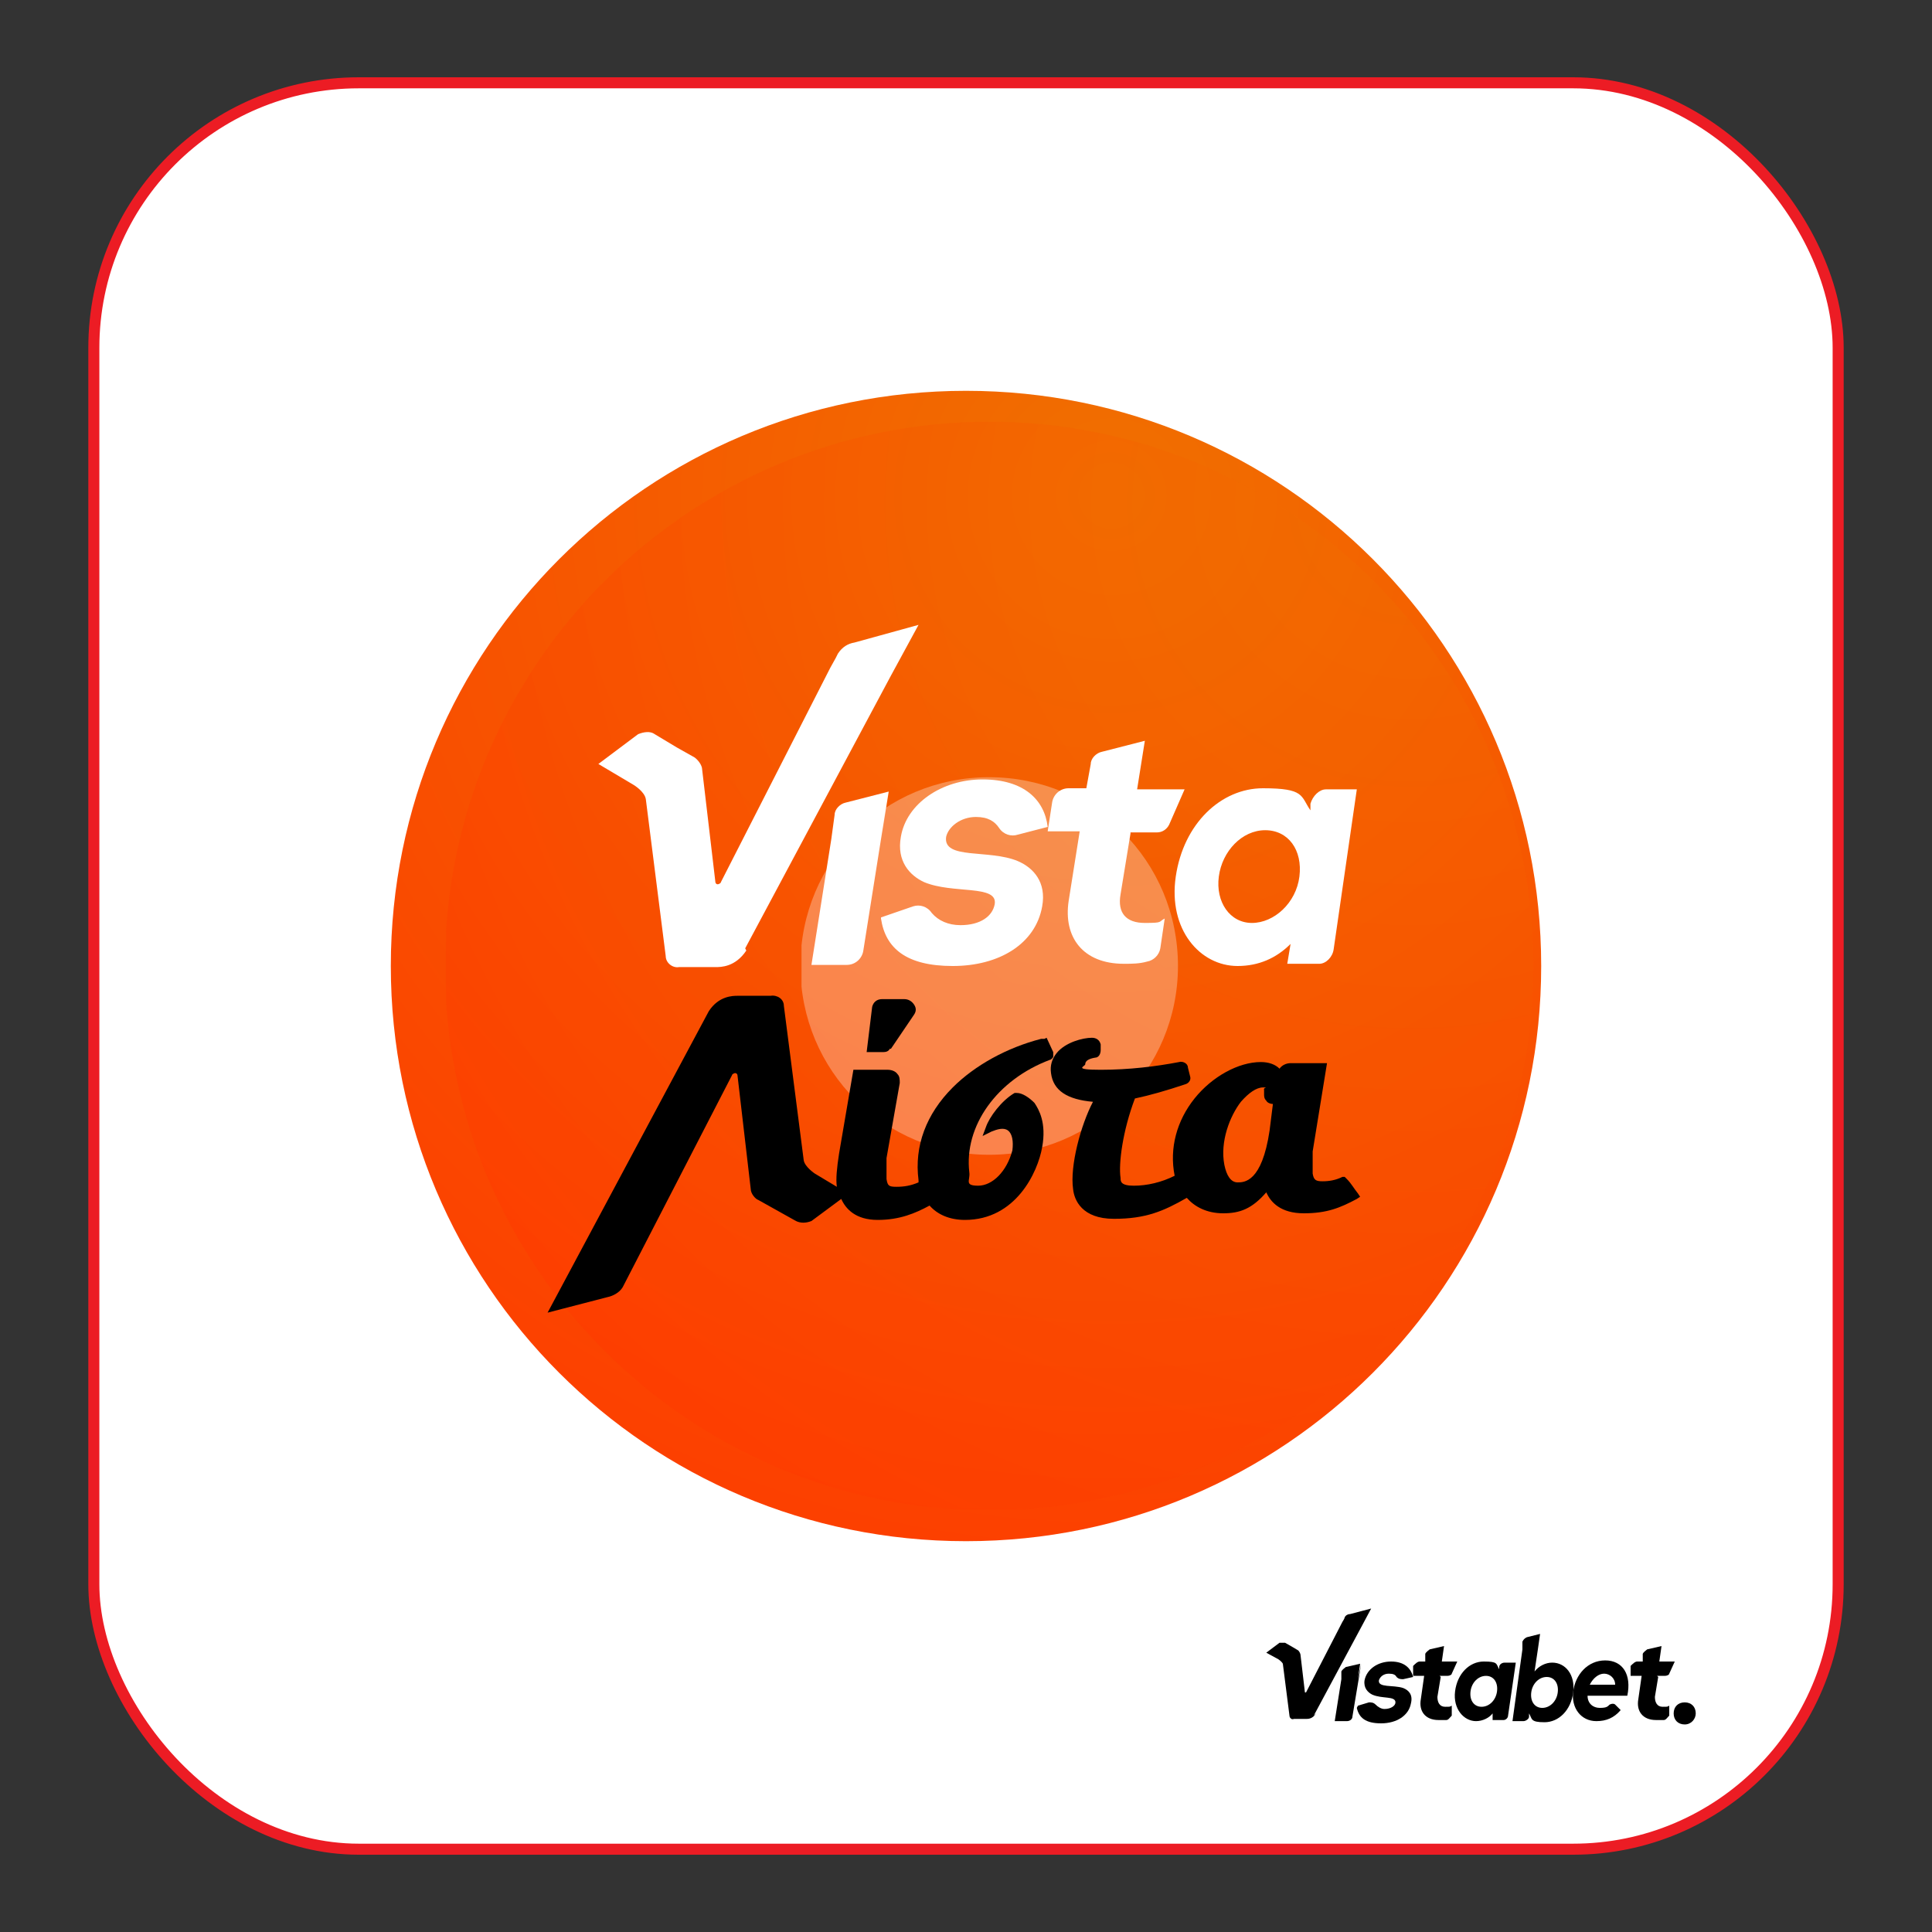 <?xml version="1.0" encoding="UTF-8"?>
<svg xmlns="http://www.w3.org/2000/svg" version="1.1" xmlns:xlink="http://www.w3.org/1999/xlink" viewBox="0 0 175 175">
  <rect x="0" y="0" width="175" height="175" fill="#333333" stroke="none"/>
  <defs>
    <style>
      .cls-1 {
        fill: #fff;
      }

      .cls-2, .cls-3 {
        fill: none;
      }

      .cls-4 {
        fill: url(#radial-gradient);
      }

      .cls-5 {
        clip-path: url(#clippath-1);
      }

      .cls-6 {
        mix-blend-mode: screen;
        opacity: .4;
      }

      .cls-7 {
        isolation: isolate;
      }

      .cls-8 {
        clip-path: url(#clippath-3);
      }

      .cls-9 {
        fill: url(#radial-gradient-2);
      }

      .cls-10 {
        opacity: .3;
      }

      .cls-3 {
        stroke: #ec1c24;
        stroke-miterlimit: 10;
        fill: white;
      }

      .cls-11 {
        clip-path: url(#clippath-2);
      }

      .cls-12 {
        clip-path: url(#clippath);
      }
    </style>
    <clipPath id="clippath">
      <path class="cls-2" d="M35.4,87.5c0,28.8,23.3,52.1,52.1,52.1s52.1-23.3,52.1-52.1-23.3-52.1-52.1-52.1-52.1,23.3-52.1,52.1"/>
    </clipPath>
    <radialGradient id="radial-gradient" cx="-227.8" cy="404.1" fx="-227.8" fy="404.1" r=".3" gradientTransform="translate(-90919.8 -161441.2) rotate(180) scale(399.7 -399.7)" gradientUnits="userSpaceOnUse">
      <stop offset="0" stop-color="#f07000"/>
      <stop offset="1" stop-color="#ff3500"/>
    </radialGradient>
    <clipPath id="clippath-1">
      <rect class="cls-2" x="40.4" y="38.2" width="98.5" height="98.5"/>
    </clipPath>
    <clipPath id="clippath-2">
      <path class="cls-2" d="M138.9,87.5c0,27.2-22.1,49.3-49.3,49.3s-49.3-22.1-49.3-49.3,22.1-49.3,49.3-49.3,49.3,22.1,49.3,49.3"/>
    </clipPath>
    <radialGradient id="radial-gradient-2" cx="-227.8" cy="404.1" fx="-227.8" fy="404.1" r=".3" gradientTransform="translate(-85940.3 -152607.5) rotate(-180) scale(377.9 -377.9)" xlink:href="#radial-gradient"/>
    <clipPath id="clippath-3">
      <rect class="cls-2" x="72.6" y="70.4" width="34.2" height="34.2"/>
    </clipPath>
  </defs>
  <!-- Generator: Adobe Illustrator 28.7.1, SVG Export Plug-In . SVG Version: 1.2.0 Build 142)  -->
  <g class="cls-7">
    <g id="Layer_1">
      <rect class="cls-3" x="8.5" y="7.5" width="158" height="160" rx="24" ry="24"/>
      <g>
        <g class="cls-12">
          <rect class="cls-4" x="16.5" y="16.5" width="142.1" height="142.1" transform="translate(-31.8 120.3) rotate(-60.4)"/>
        </g>
        <g class="cls-6">
          <g class="cls-5">
            <g class="cls-11">
              <rect class="cls-9" x="22.5" y="20.3" width="134.3" height="134.3" transform="translate(-30.7 122.2) rotate(-60.4)"/>
            </g>
          </g>
        </g>
        <g class="cls-10">
          <g class="cls-8">
            <path class="cls-1" d="M106.7,87.5c0,9.4-7.6,17.1-17.1,17.1s-17.1-7.6-17.1-17.1,7.6-17.1,17.1-17.1,17.1,7.6,17.1,17.1"/>
          </g>
        </g>
        <path class="cls-1" d="M67.5,85.9l13.2-24.7,2.5-4.6-5.8,1.6c-.6.1-1.1.4-1.5,1l-.2.4-.5.9-9.9,19.4c0,.1-.2.2-.3.2-.1,0-.2-.1-.2-.2l-1.2-10.2c0-.4-.4-.9-.7-1.1l-1.6-.9-2-1.2c-.4-.3-1-.2-1.5,0l-3.6,2.7,3.2,1.9s1,.6,1.1,1.3l1.8,14.2c0,.6.6,1.1,1.2,1h3.3c.5,0,1.8,0,2.8-1.5"/>
        <path class="cls-1" d="M79.8,83.1l2.9-1c.6-.2,1.3,0,1.7.6.6.7,1.5,1.1,2.6,1.1,1.8,0,2.9-.8,3.1-1.9.3-1.8-3.8-.9-6.4-2-1.3-.6-2.5-1.9-2.1-4.1.5-3,3.7-5.2,7.4-5.2s5.6,1.8,5.9,4.3l-2.7.7c-.6.2-1.3,0-1.7-.6-.4-.6-1-1-2.1-1-1.4,0-2.5.9-2.7,1.8-.3,2.1,3.9,1.1,6.5,2.2,1.4.6,2.6,1.9,2.2,4.1-.6,3.4-3.9,5.4-8.1,5.4s-6.1-1.6-6.5-4.3"/>
        <path class="cls-1" d="M122.9,71.5l-2.1,14.5c-.1.7-.7,1.3-1.3,1.3h-2.9l.3-1.8c-1.3,1.3-2.9,2-4.8,2-3.4,0-6.3-3.3-5.6-8.1.7-4.8,4.1-8,7.9-8s3.4.7,4.3,2v-.6c.2-.7.8-1.3,1.4-1.3h2.9ZM117.7,79.4c.3-2.4-1-4.2-3.1-4.2s-3.9,1.9-4.2,4.2c-.3,2.3,1,4.2,3,4.2s4-1.8,4.3-4.2"/>
        <path class="cls-1" d="M102.4,75.5l-.9,5.5c-.3,1.7.5,2.6,2.2,2.6s1.2-.1,1.8-.4l-.4,2.7c-.1.6-.6,1.1-1.2,1.2-.7.2-1.4.2-2.1.2-3.7,0-5.5-2.4-5-5.7l1-6.3h-2.9l.4-2.6c.1-.7.7-1.3,1.5-1.3h1.6l.4-2.2c0-.5.5-1,1-1.1l3.9-1-.7,4.4h.4s3.9,0,3.9,0l-1.4,3.2c-.2.4-.6.7-1.1.7h-2s-.4,0-.4,0Z"/>
        <path class="cls-1" d="M80.5,71.6l-2.3,14.5c-.1.7-.7,1.3-1.5,1.3h-3.2l1.8-11.4.3-2.2c0-.5.5-1,1-1.1l3.9-1-.7,4.4"/>
        <path d="M80.7,95l2.1-3.1c.2-.3.2-.6,0-.9-.2-.3-.5-.5-.9-.5h-2c-.5,0-.8.3-.9.7l-.5,4.1h1.5c.3,0,.5-.1.6-.3"/>
        <path d="M94.6,94.1h-.3c-3.1.8-6,2.4-8,4.4-2.4,2.4-3.5,5.3-3.1,8.4,0,0,0,.1,0,.2-.7.3-1.3.4-2,.4s-.8-.1-.9-.7c0-.4,0-1.2,0-1.9l1.2-6.8c0-.3,0-.6-.2-.8-.2-.3-.6-.4-.9-.4h-3.1l-1.3,7.6c-.2,1.3-.3,2.3-.2,3l-2-1.2s-.9-.6-1-1.2l-1.8-14c0-.6-.6-1-1.2-.9h-3c-.4,0-1.7,0-2.6,1.4l-14.6,27.3,5.4-1.4c.5-.1,1.1-.4,1.4-.9l9.9-19.2c0-.1.2-.2.3-.2.1,0,.2.1.2.2l1.2,10.3c0,.4.4.9.7,1l3.4,1.9c.4.2.9.2,1.4,0l2.7-2c.4.9,1.3,1.9,3.3,1.9s3.4-.6,4.7-1.3c.7.8,1.8,1.3,3.2,1.3,4.6,0,6.6-4.3,7-6.6.4-2.2-.3-3.4-.7-4-.5-.5-1.1-.9-1.6-.9h-.2c-1.2.7-2.3,2.2-2.6,3.1l-.3.8.8-.4c.5-.2,1.1-.4,1.5-.1.4.3.5,1,.4,1.8-.5,1.9-1.8,3.2-3.1,3.2s-.7-.5-.8-1.2c-.5-4.2,2.5-8.4,7.3-10.2.1,0,.3-.2.3-.3,0-.1,0-.3,0-.4l-.6-1.3Z"/>
        <path d="M123,108.1c-.4-.5-.6-.9-1-1.3l-.2-.2h-.2c-.6.3-1.2.4-1.8.4s-.8-.1-.9-.7c0-.4,0-1.3,0-2l1.3-8h-3.3c-.4,0-.8.2-1,.5-.4-.4-1-.6-1.7-.6-2,0-4.4,1.3-6,3.3-1.6,2-2.3,4.5-1.8,7,0,0,0,0,0,0-1.2.6-2.5.9-3.7.9s-1.2-.4-1.2-.7c-.2-1.3.2-4.3,1.3-7.2,1.4-.3,2.8-.7,4.6-1.3.3-.1.5-.4.4-.7l-.2-.8c0-.4-.5-.6-.8-.5-2.1.4-4.5.7-7.1.7s-1.4-.3-1.4-.5c0-.3.3-.5.9-.6.3,0,.5-.3.5-.7v-.5c-.1-.4-.4-.6-.8-.6-.8,0-2.4.4-3.2,1.4-.4.5-.6,1.1-.5,1.8.2,1.6,1.5,2.4,3.8,2.6-1.1,2.1-2.1,5.8-1.8,7.9.1,1,.8,2.7,3.7,2.7s4.5-.7,6.6-1.9c.7.8,1.8,1.4,3.3,1.4s2.6-.4,3.9-1.9c.4.9,1.3,1.9,3.4,1.9s3.3-.5,4.8-1.3l.3-.2-.2-.3ZM115,102.4c-.7,4.7-2.3,4.7-2.9,4.7s-1-.6-1.2-1.6c-.4-2.1.5-4.4,1.5-5.7.7-.8,1.4-1.3,2-1.3s0,0,.1.2c0,.1,0,.3,0,.4,0,.2,0,.4.2.6.1.2.4.3.6.3l-.3,2.4Z"/>
      </g>
      <g>
        <path d="M119,155.4l4.4-8.2.8-1.5-1.9.5c-.2,0-.4.1-.5.3h0c0,.1-.2.4-.2.4l-3.3,6.4s0,0-.1,0c0,0,0,0,0,0l-.4-3.4c0-.1-.1-.3-.2-.4l-.5-.3-.7-.4c-.1,0-.3,0-.5,0l-1.2.9,1.1.6s.3.2.4.4l.6,4.7c0,.2.2.4.4.3h1.1c.2,0,.6,0,.9-.5"/>
        <path d="M123,154.5l1-.3c.2,0,.4,0,.6.2.2.2.5.4.8.4.6,0,1-.3,1-.6,0-.6-1.2-.3-2.1-.7-.4-.2-.8-.6-.7-1.3.2-1,1.2-1.7,2.4-1.7s1.8.6,2,1.4l-.9.2c-.2,0-.4,0-.6-.2-.1-.2-.3-.3-.7-.3-.5,0-.8.3-.9.6-.1.7,1.3.4,2.2.7.5.2.9.6.7,1.4-.2,1.1-1.3,1.8-2.7,1.8s-2-.5-2.2-1.4"/>
        <path d="M137.3,150.6l-.7,4.8c0,.2-.2.4-.4.4h-1v-.6c-.3.4-.9.7-1.5.7-1.1,0-2.1-1.1-1.9-2.7.2-1.6,1.3-2.7,2.6-2.7s1.1.2,1.4.7v-.2c0-.2.2-.4.5-.4h1ZM135.6,153.2c.1-.8-.3-1.4-1-1.4s-1.3.6-1.4,1.4c-.1.8.3,1.4,1,1.4s1.3-.6,1.4-1.4"/>
        <path d="M139,151.4c.4-.5,1-.8,1.6-.8,1.2,0,2.1,1.1,1.9,2.7-.2,1.6-1.3,2.7-2.6,2.7s-1.1-.3-1.4-.8v.3c0,.2-.3.4-.5.4h-1l.9-6.5v-.7c.1-.2.2-.3.4-.4l1.2-.3-.2,1.4-.3,2ZM141.1,153.3c.1-.8-.3-1.4-1-1.4s-1.3.6-1.4,1.4c-.1.8.3,1.4,1,1.4s1.3-.6,1.4-1.4"/>
        <path d="M147.5,153.6h-3.7c0,.7.5,1.1,1.1,1.1s.7-.1.9-.3c.2-.1.4-.1.5,0l.5.5c-.6.7-1.3,1-2.2,1-1.4,0-2.3-1.2-2.1-2.7.2-1.5,1.3-2.8,2.9-2.8s2.4,1.3,2,3.2M146.3,152.6c0-.6-.5-1-1-1s-1,.4-1.3,1h2.3Z"/>
        <path d="M130.5,151.9l-.3,1.8c0,.5.2.9.7.9s.4,0,.6-.1v.9c-.2.2-.3.4-.5.4-.2,0-.5,0-.7,0-1.2,0-1.8-.8-1.6-1.9l.3-2.1h-1v-.9c.2-.2.4-.4.6-.4h.5v-.7c.1-.2.3-.3.4-.4l1.3-.3-.2,1.4h1.4s-.5,1.1-.5,1.1c0,.1-.2.2-.4.2h-.6s-.1,0-.1,0Z"/>
        <path d="M150.2,151.9l-.3,1.8c0,.5.2.9.7.9s.4,0,.6-.1v.9c-.2.2-.3.4-.5.4-.2,0-.5,0-.7,0-1.2,0-1.8-.8-1.6-1.9l.3-2.1h-1v-.9c.2-.2.4-.4.6-.4h.5v-.7c.1-.2.3-.3.4-.4l1.3-.3-.2,1.4h1.4s-.5,1.1-.5,1.1c0,.1-.2.2-.4.2h-.6s-.1,0-.1,0Z"/>
        <path d="M123.3,150.7l-.8,4.8c0,.2-.2.4-.5.4h-1.1l.6-3.8v-.7c.1-.2.3-.3.4-.4l1.3-.3-.2,1.4"/>
        <path d="M153.6,155.2c0,.5-.4,1-1,1s-1-.4-1-1,.4-1,1-1,1,.4,1,1"/>
        <path d="M152.5,155c0,0,0,.2-.3.4h.2s0,.2,0,.2h-.4,0c.3-.4.3-.4.3-.5s0,0,0,0,0,0-.1,0h0c0-.2.1-.2.2-.2s.2,0,.2.2"/>
        <polygon points="152.8 155.5 152.7 155.5 152.7 155 152.6 155.1 152.5 154.9 152.8 154.8 152.9 154.8 152.8 155.5"/>
        <polygon points="153.2 155.1 153.4 155.1 153.4 155.2 153.2 155.2 153.2 155.4 153.1 155.4 153.1 155.2 152.9 155.2 153 155.1 153.1 155.1 153.1 154.9 153.3 154.9 153.2 155.1"/>
      </g>
    </g>
  </g>
</svg>